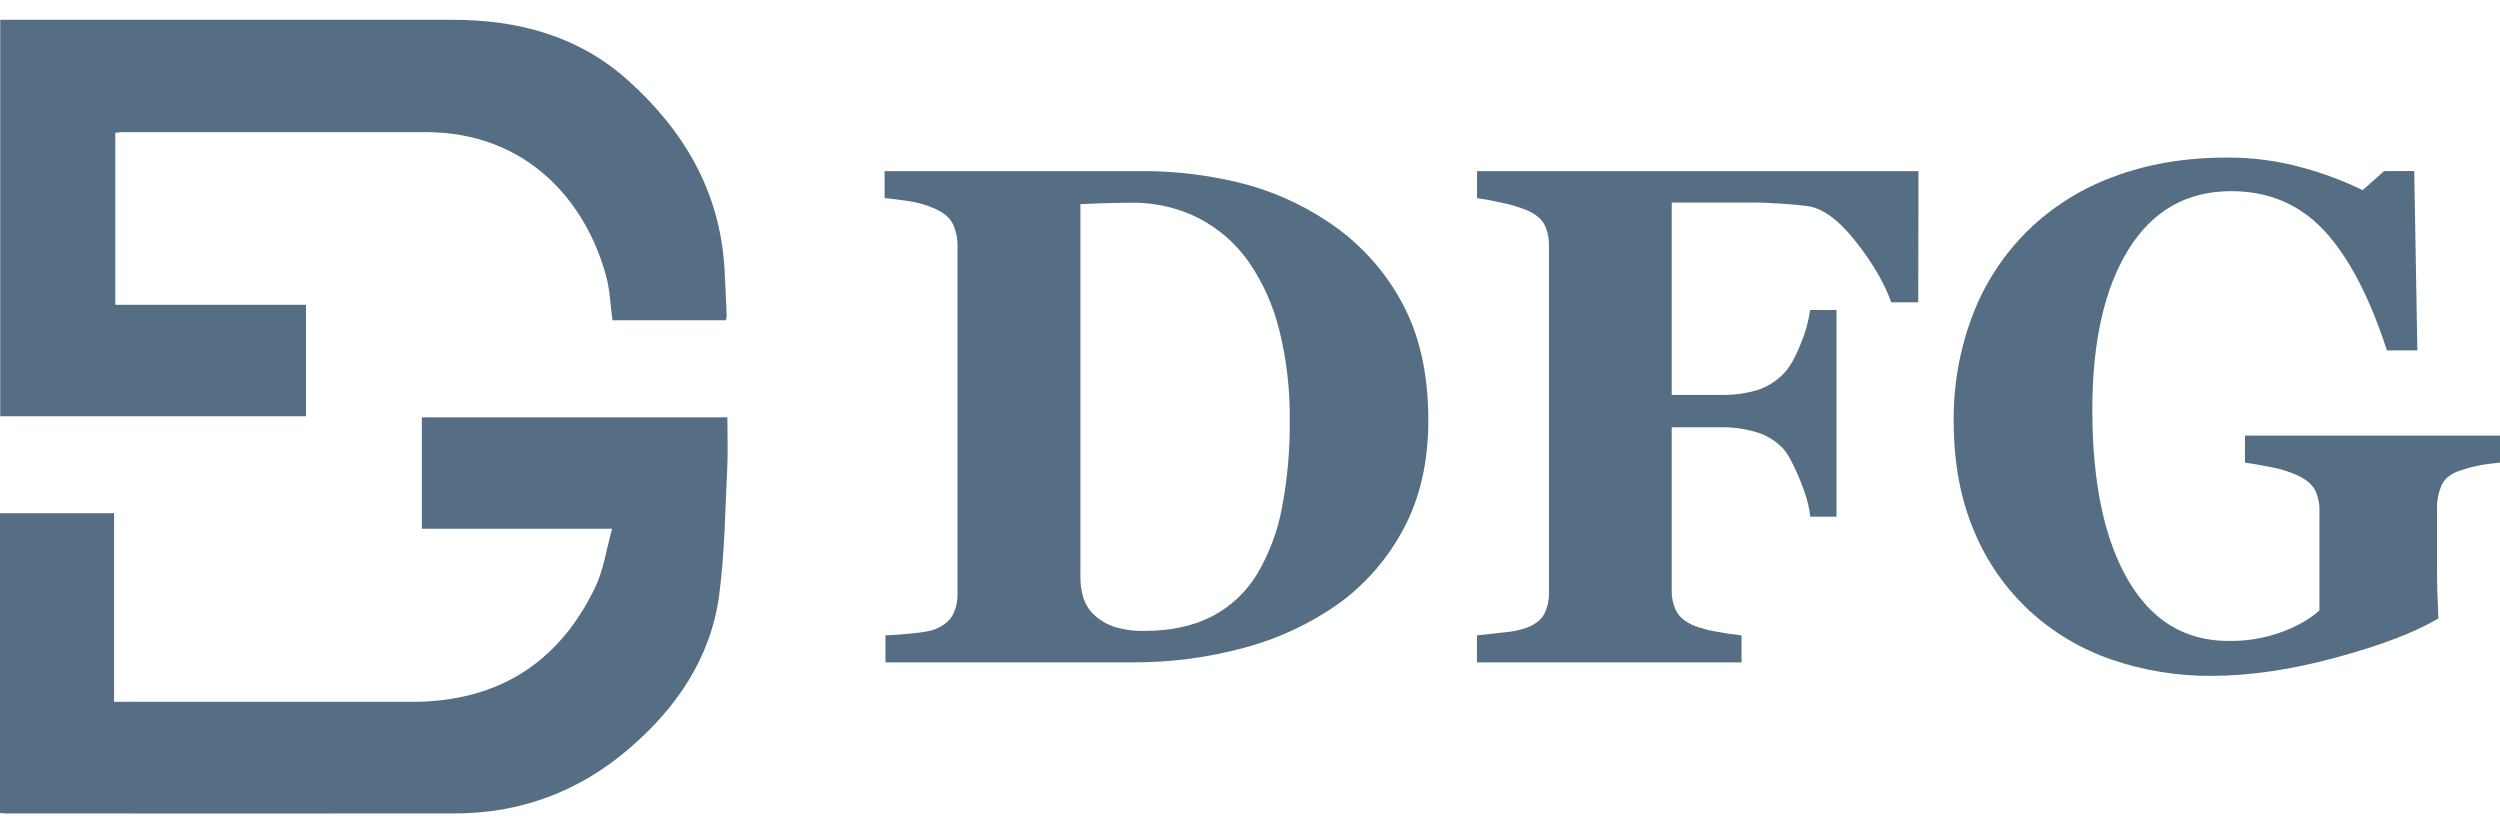 <svg width="120" height="40" viewBox="0 0 120 40" fill="none" xmlns="http://www.w3.org/2000/svg">
<path d="M0.011 0.95H21.721C24.856 0.95 27.753 1.717 30.127 3.841C32.826 6.258 34.572 9.21 34.777 12.926C34.817 13.673 34.85 14.42 34.882 15.168C34.874 15.237 34.859 15.306 34.836 15.372H29.398C29.301 14.658 29.277 13.942 29.099 13.27C28.127 9.659 25.294 6.342 20.423 6.342C15.552 6.342 10.716 6.342 5.861 6.342C5.752 6.348 5.642 6.359 5.534 6.376V14.632H14.688V19.98H0.011V0.95Z" fill="#556E83"/>
<path d="M0 39.025V24.635H5.476V33.688H6.182C10.711 33.688 15.24 33.688 19.769 33.688C23.854 33.688 26.811 31.855 28.573 28.184C28.971 27.354 29.098 26.393 29.382 25.379H20.249V20.031H34.913C34.913 20.82 34.946 21.583 34.913 22.34C34.809 24.416 34.792 26.507 34.521 28.562C34.116 31.581 32.478 33.973 30.206 35.926C27.802 37.993 24.995 39.045 21.813 39.046C14.696 39.051 7.579 39.051 0.462 39.046C0.318 39.057 0.181 39.038 0 39.025Z" fill="#556E83"/>
<path d="M63.741 10.644C65.192 11.598 66.39 12.892 67.231 14.412C68.116 15.979 68.56 17.898 68.56 20.17C68.56 22.164 68.164 23.901 67.372 25.38C66.615 26.812 65.538 28.051 64.223 28.998C62.85 29.961 61.316 30.673 59.694 31.101C57.963 31.567 56.178 31.8 54.385 31.794H42.502V30.498C42.857 30.487 43.301 30.453 43.832 30.399C44.363 30.344 44.718 30.277 44.895 30.199C45.294 30.032 45.571 29.808 45.727 29.526C45.889 29.21 45.969 28.858 45.959 28.504V11.785C45.964 11.433 45.89 11.083 45.743 10.763C45.599 10.459 45.316 10.213 44.892 10.024C44.466 9.834 44.016 9.706 43.555 9.642C43.083 9.575 42.721 9.532 42.461 9.509V8.213H55.016C56.465 8.225 57.909 8.398 59.32 8.728C60.898 9.093 62.396 9.742 63.741 10.644ZM60.351 27.54C60.926 26.563 61.326 25.494 61.533 24.379C61.799 22.985 61.925 21.568 61.908 20.149C61.924 18.708 61.757 17.27 61.412 15.871C61.128 14.697 60.634 13.585 59.953 12.589C59.335 11.702 58.511 10.978 57.551 10.479C56.54 9.968 55.419 9.711 54.286 9.731C53.899 9.731 53.458 9.74 52.965 9.755C52.473 9.771 52.103 9.787 51.86 9.798V27.689C51.854 28.047 51.907 28.404 52.018 28.744C52.127 29.055 52.312 29.333 52.558 29.551C52.83 29.794 53.15 29.978 53.496 30.091C53.969 30.233 54.462 30.297 54.955 30.282C56.205 30.282 57.28 30.049 58.179 29.584C59.077 29.116 59.829 28.408 60.351 27.54Z" fill="#556E83"/>
<path d="M92.076 14.511H90.779C90.455 13.595 89.887 12.622 89.077 11.593C88.267 10.564 87.497 9.997 86.768 9.892C86.435 9.848 85.993 9.807 85.44 9.77C84.888 9.733 84.379 9.716 83.913 9.72H80.243V18.958H82.586C83.17 18.969 83.753 18.894 84.315 18.735C84.807 18.583 85.254 18.309 85.61 17.937C85.888 17.66 86.156 17.197 86.416 16.549C86.645 16.015 86.804 15.454 86.89 14.879H88.153V24.8H86.89C86.846 24.302 86.674 23.694 86.375 22.977C86.076 22.259 85.821 21.786 85.61 21.556C85.276 21.193 84.854 20.922 84.385 20.768C83.805 20.584 83.199 20.497 82.591 20.51H80.243V28.321C80.233 28.675 80.31 29.026 80.468 29.344C80.617 29.626 80.901 29.855 81.318 30.033C81.644 30.155 81.981 30.247 82.324 30.308C82.75 30.389 83.174 30.452 83.595 30.498V31.794H70.893V30.498C71.214 30.464 71.64 30.418 72.173 30.357C72.552 30.329 72.926 30.253 73.286 30.132C73.685 29.977 73.962 29.761 74.116 29.485C74.284 29.156 74.364 28.79 74.35 28.421V11.785C74.358 11.444 74.286 11.106 74.142 10.797C74.003 10.514 73.72 10.279 73.291 10.091C72.893 9.931 72.481 9.809 72.061 9.726C71.552 9.615 71.164 9.543 70.898 9.51V8.213H92.087L92.076 14.511Z" fill="#556E83"/>
<path d="M120 22.206C119.658 22.239 119.353 22.277 119.086 22.322C118.748 22.386 118.415 22.475 118.089 22.588C117.635 22.733 117.336 22.97 117.192 23.303C117.048 23.633 116.975 23.989 116.976 24.349V27.091C116.976 27.646 116.982 28.091 116.993 28.428C117.004 28.766 117.02 29.185 117.043 29.683C115.934 30.348 114.297 30.974 112.132 31.561C109.967 32.148 107.976 32.441 106.158 32.441C104.524 32.453 102.9 32.189 101.354 31.659C99.893 31.159 98.552 30.361 97.416 29.315C96.258 28.244 95.348 26.933 94.749 25.474C94.101 23.944 93.777 22.192 93.777 20.219C93.759 18.475 94.069 16.743 94.691 15.114C95.272 13.593 96.173 12.215 97.333 11.072C98.51 9.923 99.919 9.039 101.466 8.478C103.087 7.87 104.884 7.565 106.859 7.564C108.117 7.552 109.371 7.72 110.581 8.062C111.554 8.33 112.5 8.686 113.407 9.126L114.437 8.212H115.883L116.033 16.82H114.574C113.732 14.234 112.724 12.313 111.549 11.057C110.374 9.802 108.889 9.175 107.095 9.176C104.968 9.176 103.326 10.108 102.169 11.972C101.011 13.835 100.432 16.402 100.432 19.671C100.432 23.142 100.999 25.859 102.133 27.821C103.268 29.783 104.877 30.764 106.961 30.765C107.848 30.78 108.73 30.63 109.563 30.323C110.321 30.031 110.911 29.69 111.332 29.301V24.516C111.343 24.168 111.269 23.823 111.116 23.511C110.971 23.239 110.683 23.004 110.252 22.804C109.853 22.628 109.435 22.5 109.006 22.421C108.506 22.322 108.092 22.25 107.759 22.206V20.909H120V22.206Z" fill="#556E83"/>
</svg>
